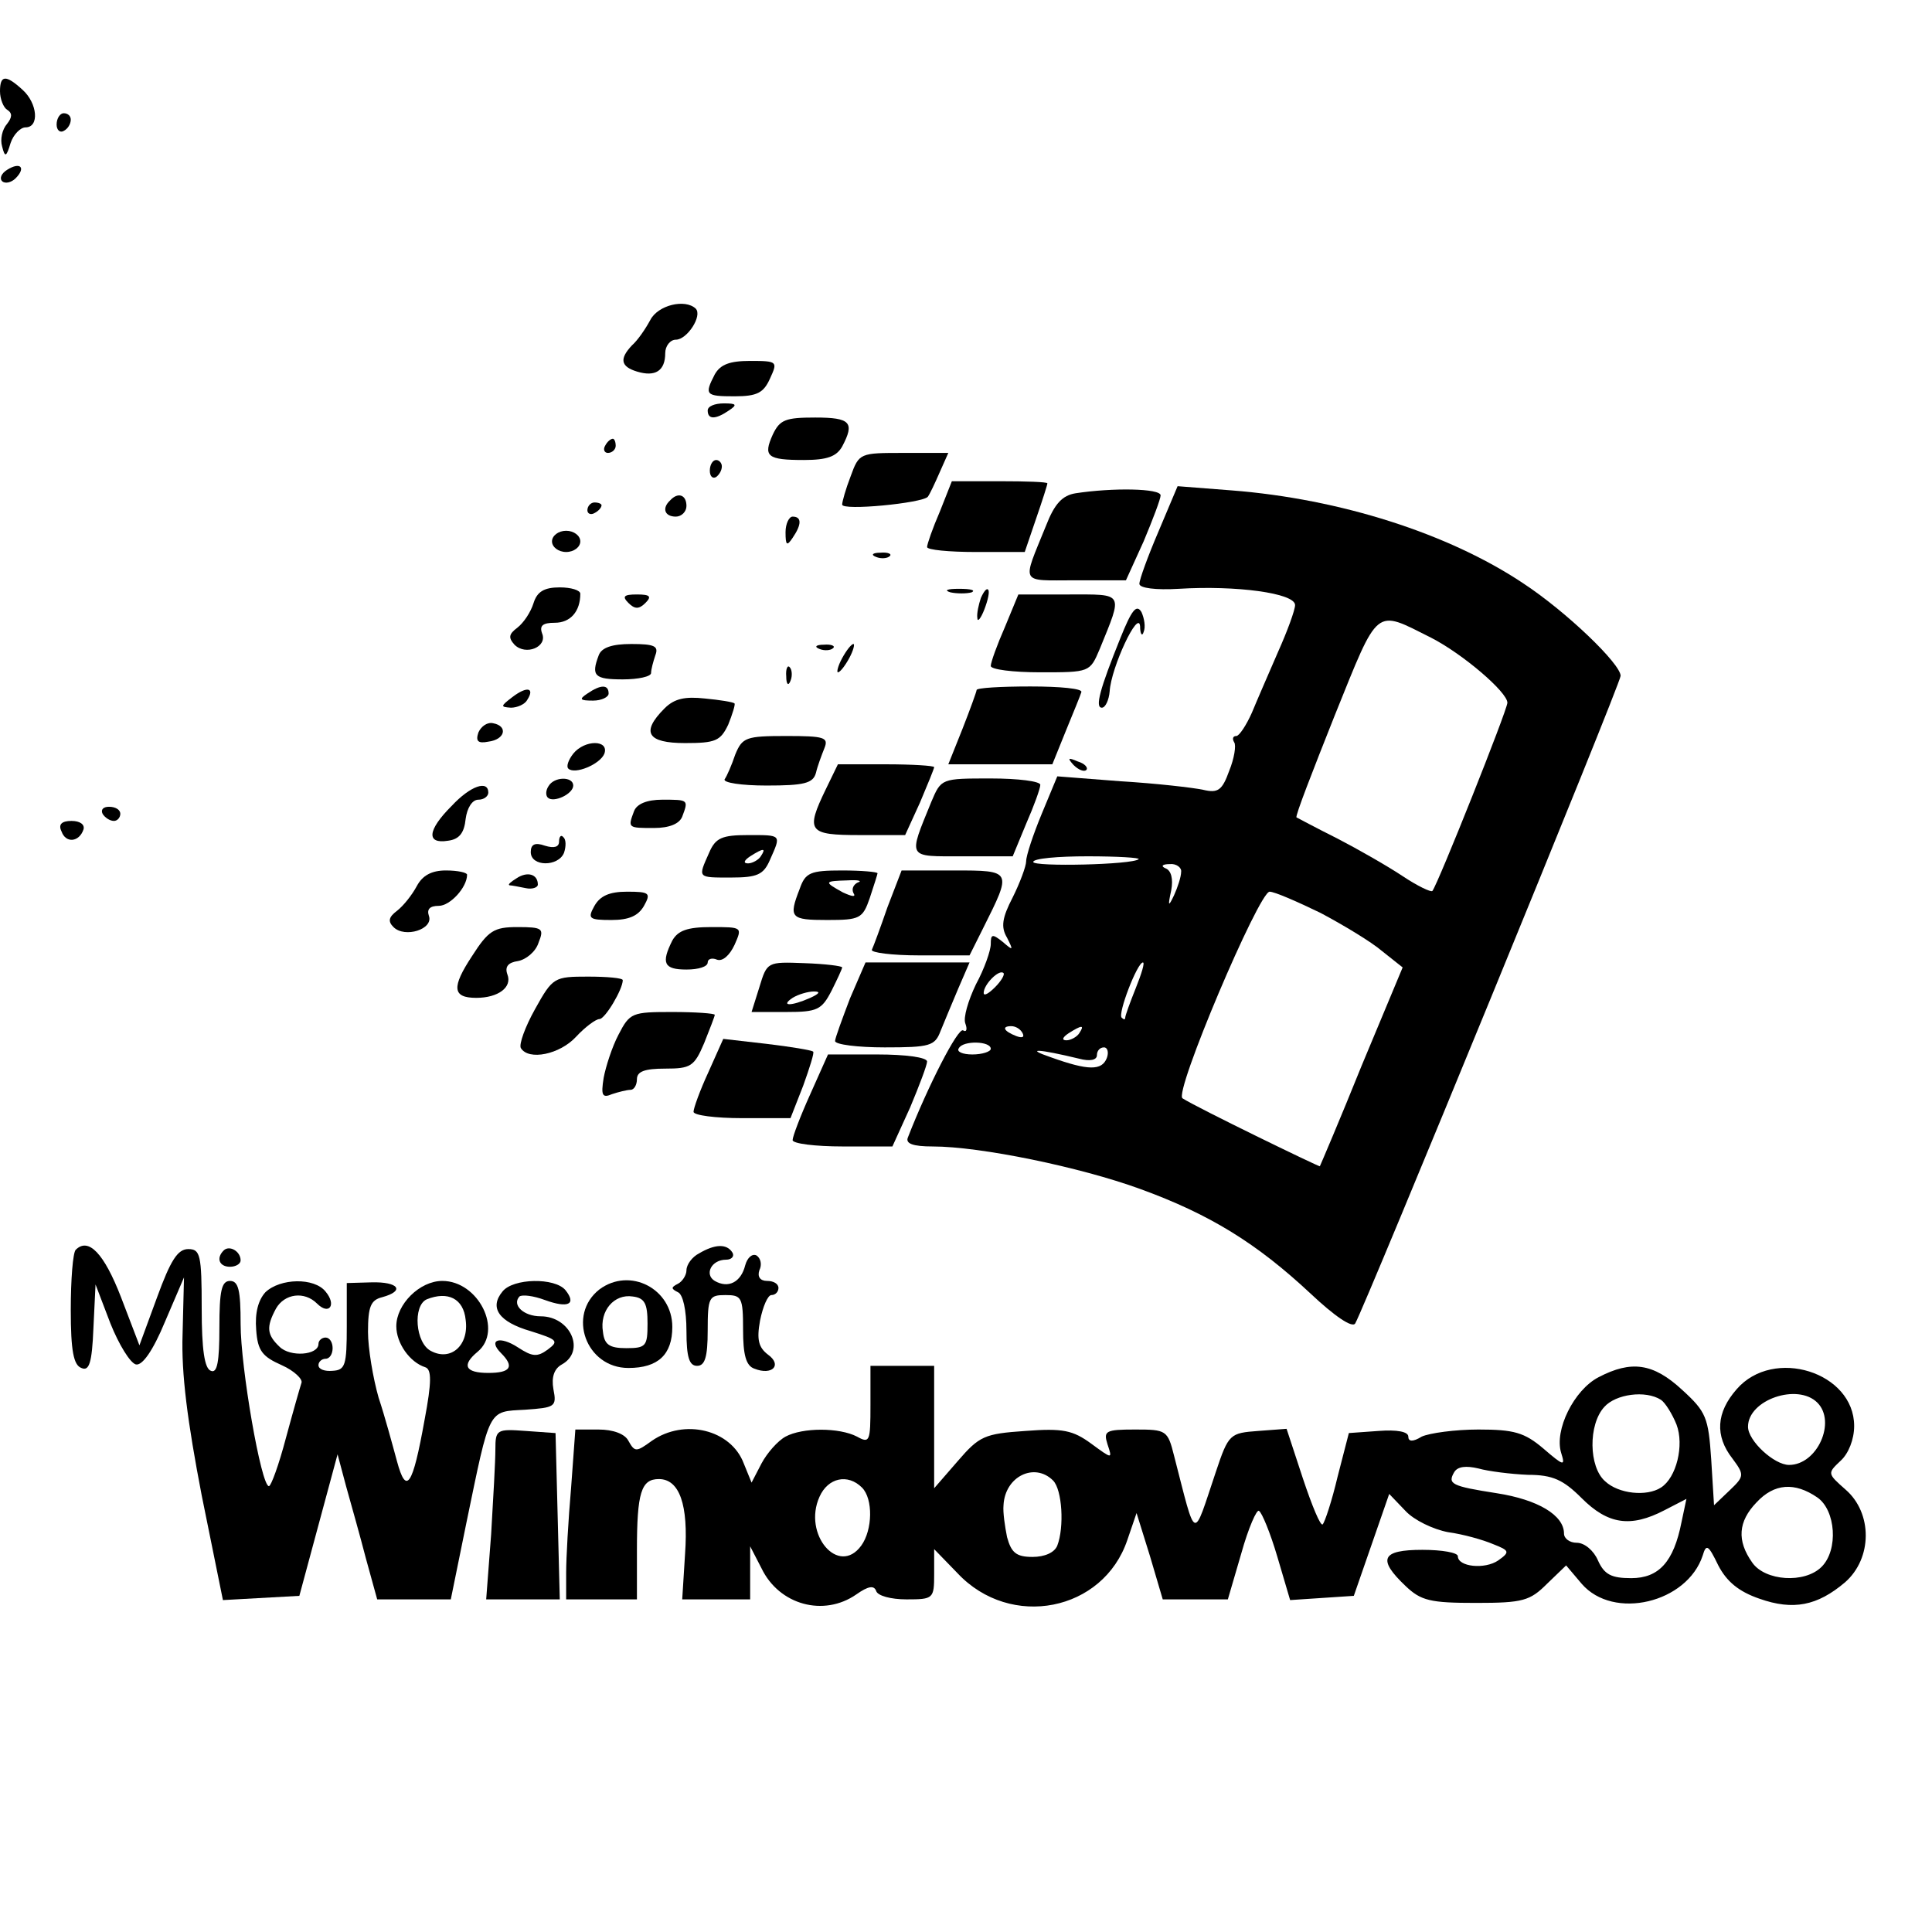 <?xml version="1.0" standalone="no"?>
<!DOCTYPE svg PUBLIC "-//W3C//DTD SVG 20010904//EN"
 "http://www.w3.org/TR/2001/REC-SVG-20010904/DTD/svg10.dtd">
<svg version="1.0" xmlns="http://www.w3.org/2000/svg"
 width="273pt" height="273pt" viewBox="0 0 273 273"
 preserveAspectRatio="xMidYMid meet">
<g transform="translate(0,273) scale(0.1,-0.1)"
fill="#000000" stroke="none">
<path d="M0 2601 c0 -11 5 -23 10 -26 8 -5 7 -11 0 -20 -7 -8 -10 -22 -7 -32
4 -16 6 -15 12 5 4 12 14 22 21 22 20 0 17 34 -4 53 -24 22 -32 21 -32 -2z"/>
<path d="M80 2554 c0 -8 5 -12 10 -9 6 3 10 10 10 16 0 5 -4 9 -10 9 -5 0 -10
-7 -10 -16z"/>
<path d="M10 2490 c-8 -5 -11 -12 -7 -16 4 -4 13 -2 19 4 15 15 7 24 -12 12z"/>
<path d="M919 2278 c-7 -13 -18 -29 -26 -36 -18 -19 -16 -30 7 -37 26 -8 40 1
40 26 0 10 7 19 15 19 16 0 38 34 28 44 -15 14 -53 5 -64 -16z"/>
<path d="M1010 2201 c-15 -29 -13 -31 28 -31 32 0 41 5 50 25 11 24 11 25 -28
25 -29 0 -42 -5 -50 -19z"/>
<path d="M1000 2150 c0 -13 11 -13 30 0 12 8 11 10 -7 10 -13 0 -23 -4 -23
-10z"/>
<path d="M1092 2116 c-14 -31 -8 -36 44 -36 33 0 46 5 54 19 18 34 12 41 -38
41 -42 0 -50 -3 -60 -24z"/>
<path d="M855 2100 c-3 -5 -1 -10 4 -10 6 0 11 5 11 10 0 6 -2 10 -4 10 -3 0
-8 -4 -11 -10z"/>
<path d="M1202 2057 c-7 -18 -12 -36 -12 -40 0 -9 113 2 121 11 3 4 10 19 17
35 l12 27 -63 0 c-62 0 -63 0 -75 -33z"/>
<path d="M1003 2065 c0 -8 4 -12 9 -9 4 3 8 9 8 15 0 5 -4 9 -8 9 -5 0 -9 -7
-9 -15z"/>
<path d="M1328 2007 c-10 -23 -18 -46 -18 -50 0 -4 31 -7 69 -7 l69 0 16 47
c9 26 16 48 16 50 0 2 -30 3 -67 3 l-68 0 -17 -43z"/>
<path d="M1520 2033 c-19 -3 -30 -15 -42 -46 -34 -84 -38 -77 41 -77 l72 0 25
55 c13 31 24 60 24 65 0 10 -68 11 -120 3z"/>
<path d="M1637 1979 c-15 -35 -27 -68 -27 -74 0 -6 23 -9 56 -7 80 5 164 -6
164 -23 0 -7 -11 -37 -24 -66 -13 -30 -30 -69 -37 -86 -8 -18 -18 -33 -22 -33
-5 0 -6 -4 -3 -9 3 -4 0 -23 -7 -40 -10 -28 -16 -32 -37 -27 -14 3 -66 9 -116
12 l-90 7 -22 -53 c-12 -29 -22 -59 -22 -67 0 -7 -9 -31 -19 -51 -15 -29 -17
-42 -8 -57 9 -18 9 -19 -6 -6 -15 12 -17 11 -17 -3 0 -9 -9 -35 -21 -57 -11
-23 -18 -47 -15 -55 3 -8 2 -13 -3 -10 -7 5 -50 -79 -78 -151 -4 -9 7 -13 35
-13 67 0 208 -29 293 -60 99 -36 165 -77 241 -148 34 -32 59 -49 63 -42 13 22
375 904 375 915 0 17 -77 91 -138 131 -105 70 -258 119 -411 131 l-77 6 -27
-64z m385 -150 c45 -23 108 -77 108 -92 0 -10 -98 -256 -106 -266 -2 -2 -21 7
-42 21 -21 14 -63 38 -92 53 -30 15 -56 29 -58 30 -2 2 23 66 54 144 63 156
56 150 136 110z m-413 -313 c-8 -8 -149 -11 -149 -4 0 5 35 8 77 8 42 0 74 -2
72 -4z m60 -18 c0 -7 -5 -22 -10 -33 -8 -17 -9 -16 -4 7 3 16 0 28 -8 31 -7 3
-5 6 6 6 9 1 17 -5 16 -11z m197 -58 c32 -17 72 -41 87 -54 l29 -23 -58 -139
c-31 -77 -58 -140 -59 -142 -1 -1 -174 83 -194 96 -13 7 108 292 123 292 7 0
39 -14 72 -30z m-261 -106 c-8 -20 -15 -39 -15 -42 0 -3 -2 -3 -5 0 -6 5 22
78 30 78 3 0 -2 -16 -10 -36z m-199 1 c-9 -9 -16 -13 -16 -8 0 12 22 34 28 28
2 -2 -3 -11 -12 -20z m39 -65 c3 -6 -1 -7 -9 -4 -18 7 -21 14 -7 14 6 0 13 -4
16 -10z m80 0 c-3 -5 -12 -10 -18 -10 -7 0 -6 4 3 10 19 12 23 12 15 0z m-125
-22 c0 -4 -12 -8 -26 -8 -14 0 -23 4 -19 9 6 11 45 10 45 -1z m125 -14 c15 -4
25 -2 25 5 0 6 4 11 10 11 5 0 7 -7 4 -15 -7 -18 -26 -18 -79 1 -38 13 -18 12
40 -2z"/>
<path d="M947 2023 c-12 -11 -8 -23 8 -23 8 0 15 7 15 15 0 16 -12 20 -23 8z"/>
<path d="M830 2009 c0 -5 5 -7 10 -4 6 3 10 8 10 11 0 2 -4 4 -10 4 -5 0 -10
-5 -10 -11z"/>
<path d="M1110 1978 c0 -19 2 -20 10 -8 13 19 13 30 0 30 -5 0 -10 -10 -10
-22z"/>
<path d="M780 1965 c0 -8 9 -15 20 -15 11 0 20 7 20 15 0 8 -9 15 -20 15 -11
0 -20 -7 -20 -15z"/>
<path d="M1238 1943 c7 -3 16 -2 19 1 4 3 -2 6 -13 5 -11 0 -14 -3 -6 -6z"/>
<path d="M754 1878 c-4 -13 -14 -28 -23 -35 -12 -9 -13 -14 -4 -24 16 -16 47
-3 39 16 -4 11 1 15 18 15 22 0 36 16 36 41 0 5 -13 9 -29 9 -22 0 -32 -6 -37
-22z"/>
<path d="M1343 1893 c9 -2 23 -2 30 0 6 3 -1 5 -18 5 -16 0 -22 -2 -12 -5z"/>
<path d="M1386 1885 c-3 -9 -6 -22 -5 -28 0 -7 5 -1 10 12 5 13 8 26 5 28 -2
2 -6 -3 -10 -12z"/>
<path d="M888 1878 c9 -9 15 -9 24 0 9 9 7 12 -12 12 -19 0 -21 -3 -12 -12z"/>
<path d="M1420 1844 c-11 -25 -20 -50 -20 -55 0 -5 31 -9 70 -9 70 0 70 0 84
33 33 81 35 77 -44 77 l-71 0 -19 -46z"/>
<path d="M1583 1828 c-29 -72 -36 -98 -26 -98 5 0 10 11 11 23 2 34 41 117 43
92 0 -11 3 -15 5 -8 3 7 1 19 -3 28 -7 12 -14 3 -30 -37z"/>
<path d="M846 1804 c-11 -29 -6 -34 34 -34 22 0 40 4 40 9 0 5 3 16 6 25 5 13
-1 16 -34 16 -27 0 -42 -5 -46 -16z"/>
<path d="M1158 1813 c7 -3 16 -2 19 1 4 3 -2 6 -13 5 -11 0 -14 -3 -6 -6z"/>
<path d="M1190 1800 c-6 -11 -8 -20 -6 -20 3 0 10 9 16 20 6 11 8 20 6 20 -3
0 -10 -9 -16 -20z"/>
<path d="M1111 1774 c0 -11 3 -14 6 -6 3 7 2 16 -1 19 -3 4 -6 -2 -5 -13z"/>
<path d="M724 1745 c-17 -13 -17 -14 -2 -15 9 0 20 5 23 11 11 17 0 20 -21 4z"/>
<path d="M830 1750 c-12 -8 -11 -10 8 -10 12 0 22 5 22 10 0 13 -11 13 -30 0z"/>
<path d="M1380 1755 c0 -2 -9 -27 -20 -55 l-20 -50 74 0 73 0 19 47 c11 27 21
51 22 55 2 5 -30 8 -72 8 -42 0 -76 -2 -76 -5z"/>
<path d="M939 1729 c-34 -34 -24 -49 29 -49 43 0 50 3 61 26 6 15 10 28 9 30
-2 2 -21 5 -42 7 -28 3 -43 0 -57 -14z"/>
<path d="M676 1695 c-4 -12 -1 -16 14 -13 24 3 28 22 7 26 -8 2 -17 -4 -21
-13z"/>
<path d="M1039 1664 c-5 -15 -12 -31 -15 -35 -3 -5 24 -9 59 -9 53 0 66 3 70
18 2 9 8 25 12 35 6 15 0 17 -54 17 -57 0 -62 -2 -72 -26z"/>
<path d="M810 1665 c-7 -9 -10 -18 -7 -21 9 -9 45 6 51 21 7 20 -28 20 -44 0z"/>
<path d="M1517 1649 c7 -7 15 -10 18 -7 3 3 -2 9 -12 12 -14 6 -15 5 -6 -5z"/>
<path d="M1167 1615 c-29 -60 -25 -65 48 -65 l64 0 21 46 c11 26 20 48 20 50
0 2 -31 4 -68 4 l-68 0 -17 -35z"/>
<path d="M775 1619 c-4 -6 -4 -13 -1 -16 8 -8 36 5 36 17 0 13 -27 13 -35 -1z"/>
<path d="M1316 1597 c-33 -81 -35 -77 44 -77 l71 0 19 46 c11 25 20 50 20 55
0 5 -31 9 -70 9 -70 0 -70 0 -84 -33z"/>
<path d="M638 1591 c-34 -34 -36 -54 -5 -49 16 2 23 11 25 31 2 15 9 27 18 27
8 0 14 5 14 10 0 18 -25 10 -52 -19z"/>
<path d="M896 1584 c-9 -24 -9 -24 28 -24 22 0 36 6 40 16 9 24 9 24 -28 24
-22 0 -36 -6 -40 -16z"/>
<path d="M145 1580 c3 -5 10 -10 16 -10 5 0 9 5 9 10 0 6 -7 10 -16 10 -8 0
-12 -4 -9 -10z"/>
<path d="M87 1555 c6 -17 25 -15 31 3 2 7 -5 12 -17 12 -14 0 -19 -5 -14 -15z"/>
<path d="M790 1541 c0 -8 -7 -10 -20 -6 -14 5 -20 2 -20 -9 0 -21 39 -21 47
-1 3 9 3 19 -1 22 -3 4 -6 1 -6 -6z"/>
<path d="M1002 1525 c-16 -36 -17 -35 31 -35 37 0 46 4 55 25 16 36 17 35 -31
35 -37 0 -46 -4 -55 -25z m73 -5 c-3 -5 -12 -10 -18 -10 -7 0 -6 4 3 10 19 12
23 12 15 0z"/>
<path d="M589 1478 c-7 -13 -19 -28 -28 -35 -12 -9 -13 -15 -5 -23 16 -16 57
-3 50 16 -3 9 1 14 14 14 16 0 40 26 40 44 0 3 -13 6 -30 6 -20 0 -33 -7 -41
-22z"/>
<path d="M730 1489 c-8 -5 -13 -9 -10 -10 3 0 13 -2 23 -4 9 -2 17 1 17 5 0
15 -15 19 -30 9z"/>
<path d="M1130 1474 c-16 -41 -13 -44 39 -44 46 0 50 2 60 31 6 18 11 34 11
35 0 2 -23 4 -50 4 -45 0 -52 -3 -60 -26z m82 9 c-6 -3 -9 -9 -6 -15 4 -6 -2
-5 -15 1 -27 15 -27 16 7 17 15 1 21 -1 14 -3z"/>
<path d="M1254 1448 c-10 -29 -20 -56 -22 -60 -2 -4 28 -8 67 -8 l71 0 19 38
c41 82 42 82 -41 82 l-74 0 -20 -52z"/>
<path d="M840 1450 c-10 -18 -8 -20 24 -20 25 0 38 6 46 20 10 18 8 20 -24 20
-25 0 -38 -6 -46 -20z"/>
<path d="M667 1379 c-29 -44 -28 -59 6 -59 31 0 51 15 44 33 -4 11 1 17 15 19
11 2 25 13 29 26 8 20 6 22 -30 22 -33 0 -41 -5 -64 -41z"/>
<path d="M950 1401 c-16 -32 -12 -41 20 -41 17 0 30 4 30 10 0 5 6 7 13 4 8
-3 18 6 25 21 11 25 11 25 -33 25 -34 0 -47 -5 -55 -19z"/>
<path d="M1073 1335 l-11 -35 49 0 c44 0 50 3 64 30 8 16 15 31 15 33 0 2 -24
5 -53 6 -53 2 -53 2 -64 -34z m72 -15 c-27 -12 -43 -12 -25 0 8 5 22 9 30 9
10 0 8 -3 -5 -9z"/>
<path d="M1201 1319 c-11 -29 -21 -56 -21 -60 0 -5 32 -9 70 -9 64 0 71 2 79
23 5 12 16 39 25 60 l16 37 -74 0 -73 0 -22 -51z"/>
<path d="M756 1304 c-14 -25 -23 -50 -20 -55 11 -18 55 -9 78 16 13 14 28 25
33 25 8 0 33 42 33 55 0 3 -22 5 -49 5 -48 0 -50 -1 -75 -46z"/>
<path d="M874 1268 c-9 -17 -18 -45 -21 -61 -4 -25 -2 -29 12 -23 9 3 21 6 26
6 5 0 9 7 9 15 0 11 11 15 40 15 36 0 41 3 55 36 8 20 15 38 15 40 0 2 -27 4
-60 4 -57 0 -60 -1 -76 -32z"/>
<path d="M1001 1215 c-12 -26 -21 -51 -21 -56 0 -5 31 -9 69 -9 l68 0 18 46
c9 25 16 47 14 48 -2 2 -32 7 -66 11 l-61 7 -21 -47z"/>
<path d="M1145 1184 c-14 -31 -25 -60 -25 -65 0 -5 32 -9 71 -9 l70 0 25 55
c13 31 24 60 24 65 0 6 -31 10 -70 10 l-70 0 -25 -56z"/>
<path d="M107 964 c-4 -4 -7 -42 -7 -85 0 -58 4 -78 15 -82 11 -5 15 7 17 56
l3 62 21 -55 c12 -30 28 -56 36 -58 9 -2 24 19 41 60 l27 63 -2 -80 c-2 -56 7
-124 27 -228 l30 -148 54 3 54 3 27 100 27 100 12 -45 c7 -25 20 -71 28 -102
l16 -58 52 0 52 0 22 108 c34 164 30 157 83 160 42 3 45 4 40 29 -3 17 1 29
12 35 34 19 12 68 -30 68 -24 0 -41 16 -30 28 4 3 20 1 36 -5 33 -12 45 -6 29
14 -15 18 -74 17 -89 -2 -19 -23 -5 -43 40 -56 38 -12 40 -14 24 -26 -15 -11
-22 -10 -42 3 -26 17 -43 11 -24 -8 19 -19 14 -28 -18 -28 -33 0 -38 11 -15
30 36 30 1 100 -50 100 -32 0 -65 -33 -65 -64 0 -24 19 -51 41 -58 9 -3 9 -21
-1 -74 -17 -95 -26 -107 -39 -59 -6 22 -17 63 -26 90 -8 28 -15 70 -15 93 0
36 4 45 20 49 33 9 23 22 -15 21 l-35 -1 0 -61 c0 -55 -2 -62 -20 -63 -11 -1
-20 2 -20 8 0 5 5 9 10 9 6 0 10 7 10 15 0 8 -4 15 -10 15 -5 0 -10 -4 -10 -9
0 -16 -40 -19 -55 -4 -18 17 -19 28 -5 54 12 21 40 25 58 7 17 -17 28 -2 12
17 -16 20 -64 19 -85 -1 -10 -11 -15 -29 -13 -53 2 -30 9 -38 36 -50 18 -8 30
-20 28 -25 -2 -6 -12 -41 -22 -78 -10 -38 -21 -68 -24 -68 -11 0 -40 168 -40
229 0 48 -3 61 -15 61 -12 0 -15 -14 -15 -66 0 -48 -3 -65 -12 -61 -9 3 -13
30 -13 88 0 76 -2 84 -19 84 -15 0 -25 -16 -44 -68 l-25 -68 -26 68 c-24 62
-46 85 -64 67z m551 -99 c5 -36 -21 -59 -49 -44 -22 11 -26 64 -6 73 30 12 52
1 55 -29z"/>
<path d="M316 963 c-11 -11 -6 -23 9 -23 8 0 15 4 15 9 0 13 -16 22 -24 14z"/>
<path d="M988 959 c-10 -5 -18 -16 -18 -24 0 -7 -6 -16 -12 -19 -10 -5 -10 -7
0 -12 7 -3 12 -25 12 -55 0 -37 4 -49 15 -49 11 0 15 12 15 50 0 47 2 50 25
50 23 0 25 -3 25 -49 0 -35 4 -51 16 -55 25 -10 40 5 19 20 -13 10 -16 21 -11
48 4 20 11 36 16 36 6 0 10 5 10 10 0 6 -7 10 -16 10 -10 0 -14 6 -11 15 4 8
2 17 -4 21 -6 3 -13 -3 -16 -14 -6 -24 -24 -33 -43 -22 -15 9 -5 30 16 30 8 0
12 5 9 10 -8 13 -25 12 -47 -1z"/>
<path d="M847 908 c-46 -36 -19 -111 41 -111 42 0 62 19 62 58 0 54 -60 85
-103 53z m68 -48 c0 -32 -2 -35 -30 -35 -24 0 -31 5 -33 23 -5 30 16 54 42 50
17 -2 21 -10 21 -38z"/>
<path d="M1230 745 c0 -52 -1 -55 -19 -45 -25 13 -77 13 -101 0 -11 -6 -26
-23 -34 -38 l-14 -27 -11 27 c-18 48 -84 64 -130 32 -22 -16 -24 -16 -33 0 -5
10 -22 16 -42 16 l-33 0 -6 -82 c-4 -46 -7 -100 -7 -120 l0 -38 50 0 50 0 0
69 c0 82 6 101 31 101 29 0 42 -36 37 -106 l-4 -64 48 0 48 0 0 38 0 37 16
-31 c25 -52 88 -69 134 -37 17 12 25 13 28 5 2 -7 21 -12 43 -12 38 0 39 1 39
36 l0 35 33 -34 c75 -80 206 -54 240 47 l13 38 19 -61 18 -61 46 0 46 0 19 65
c10 36 22 63 25 60 4 -2 16 -31 26 -65 l18 -61 45 3 45 3 25 72 25 72 23 -24
c12 -13 39 -26 60 -30 22 -3 50 -11 64 -17 23 -9 24 -11 7 -23 -19 -13 -57 -9
-57 6 0 5 -22 9 -50 9 -58 0 -64 -13 -24 -51 22 -21 35 -24 100 -24 66 0 76 3
100 27 l27 26 22 -26 c45 -52 149 -27 171 40 5 17 8 15 22 -14 12 -23 29 -37
58 -47 48 -17 82 -10 121 23 39 34 39 98 1 131 -26 23 -26 23 -7 41 11 10 19
30 19 49 0 76 -114 112 -166 52 -29 -33 -31 -66 -6 -98 17 -23 17 -25 -4 -45
l-22 -21 -4 65 c-4 59 -7 67 -41 98 -41 38 -72 42 -118 18 -35 -18 -63 -75
-53 -107 6 -19 4 -19 -25 6 -27 23 -42 27 -92 27 -33 0 -69 -5 -80 -10 -13 -8
-19 -7 -19 0 0 7 -16 10 -42 8 l-42 -3 -16 -62 c-8 -34 -18 -64 -21 -67 -3 -3
-15 26 -28 65 l-23 70 -40 -3 c-40 -3 -42 -4 -60 -58 -33 -98 -27 -101 -59 23
-9 36 -11 37 -55 37 -42 0 -45 -2 -39 -21 7 -21 7 -21 -23 1 -26 19 -40 22
-93 18 -58 -4 -65 -7 -96 -43 l-33 -38 0 86 0 87 -45 0 -45 0 0 -55z m1117 7
c6 -4 16 -20 22 -35 11 -29 0 -75 -22 -89 -20 -13 -60 -9 -79 9 -23 20 -24 80
-1 105 16 18 58 24 80 10z m221 -4 c27 -27 0 -88 -40 -88 -21 0 -58 34 -58 54
0 38 70 62 98 34z m-409 -102 c35 0 50 -7 76 -33 37 -37 69 -42 117 -17 l31
16 -7 -33 c-11 -56 -32 -79 -71 -79 -28 0 -38 5 -47 25 -6 14 -19 25 -30 25
-10 0 -18 6 -18 13 0 26 -37 48 -95 57 -64 10 -70 13 -60 30 5 8 17 9 34 5 14
-4 46 -8 70 -9z m-671 -8 c13 -13 16 -66 6 -92 -4 -10 -18 -16 -35 -16 -23 0
-30 6 -36 28 -3 15 -6 35 -5 45 2 41 44 61 70 35z m-270 -10 c16 -16 15 -60
-1 -82 -32 -44 -83 16 -59 69 12 27 40 33 60 13z m1350 -14 c26 -18 30 -74 6
-98 -24 -24 -80 -20 -98 6 -22 31 -20 58 6 85 25 27 54 29 86 7z"/>
<path d="M700 682 c0 -16 -3 -70 -6 -120 l-7 -92 52 0 52 0 -3 118 -3 117 -42
3 c-41 3 -43 2 -43 -26z"/>
</g>
</svg>
